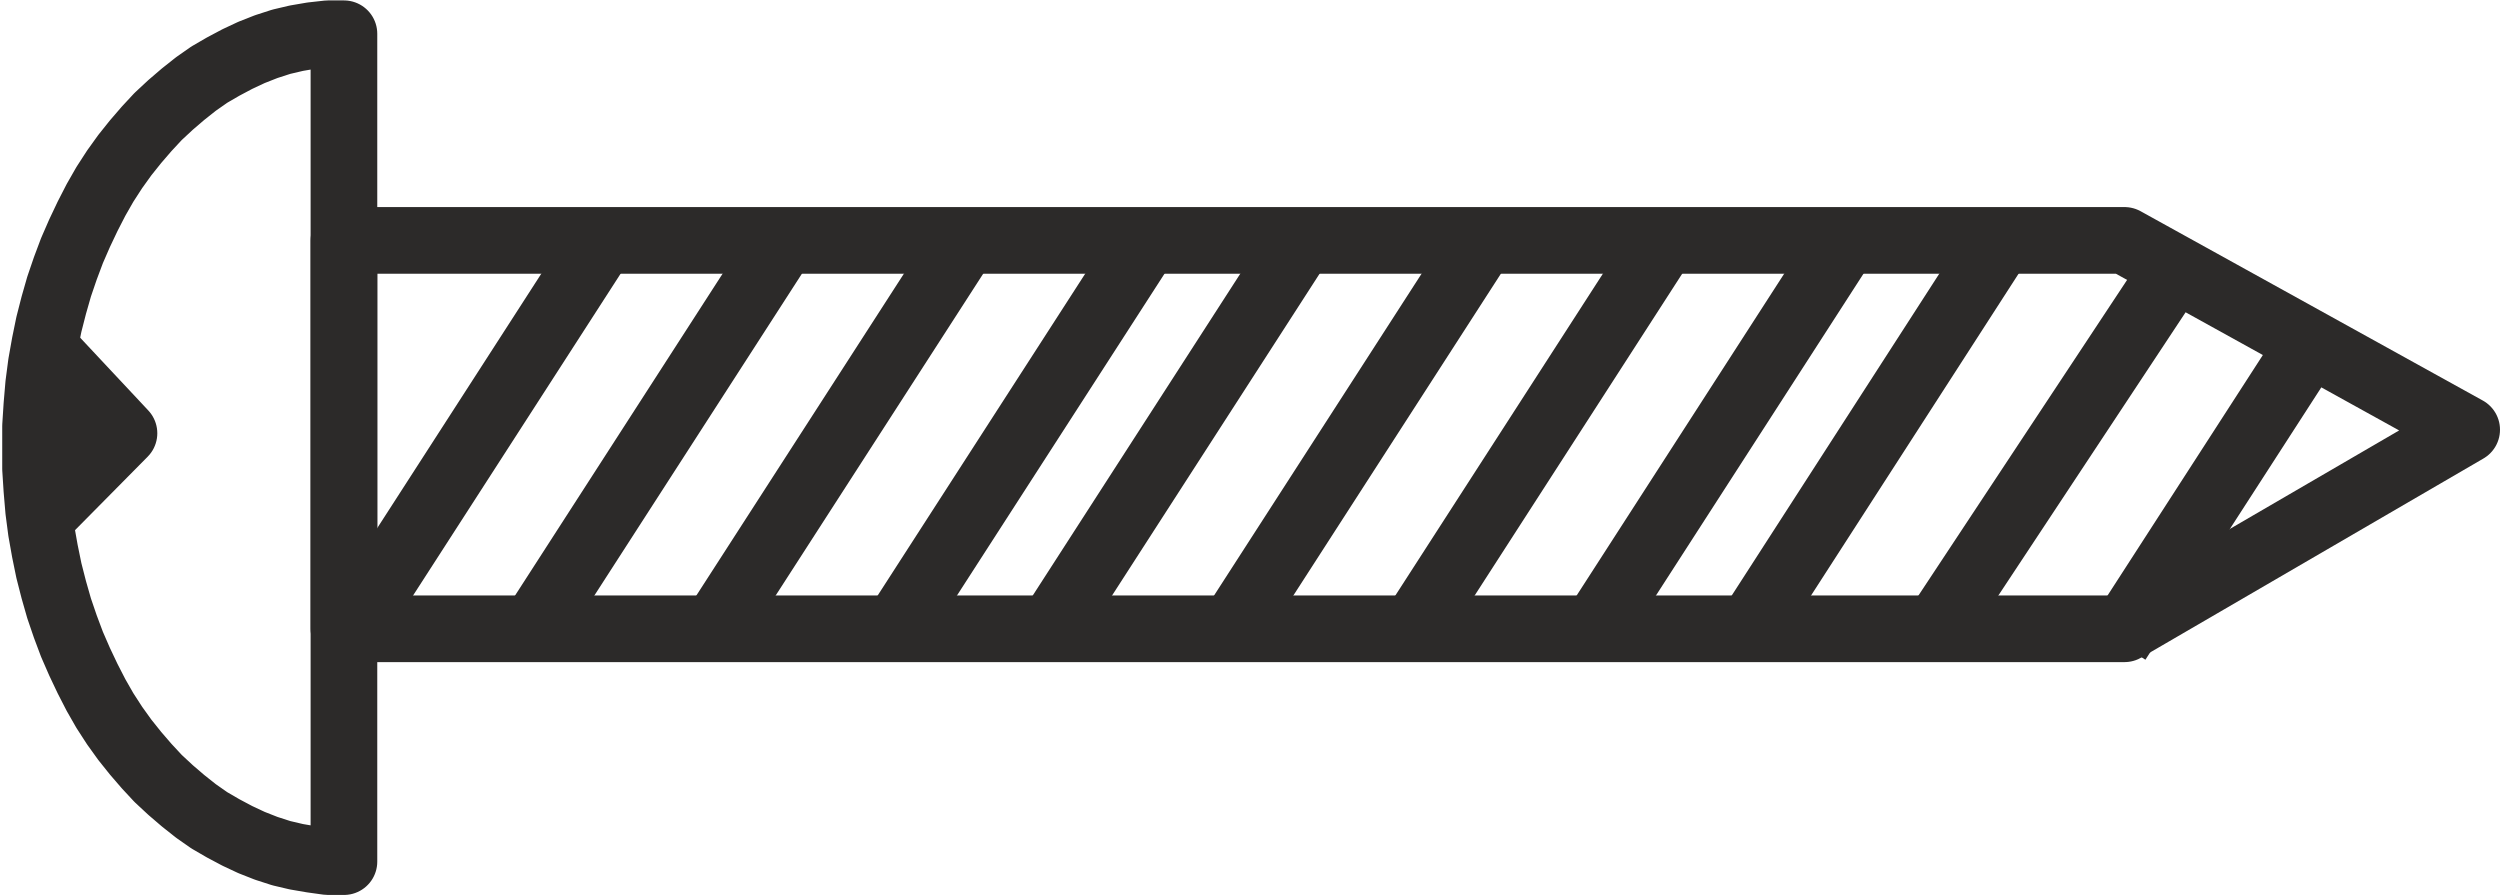 <?xml version="1.0" encoding="UTF-8"?>
<svg xmlns="http://www.w3.org/2000/svg" id="Layer_1" width="56.26" height="20.14" viewBox="0 0 56.26 20.14">
  <path d="M7.74,5.41h40.07l7.7,4.26-7.7,4.48H7.74V5.41Z" style="fill: none; stroke: #2c2a29; stroke-linejoin: round; stroke-width: 1.5px;"></path>
  <path d="M7.74,19.39h-.36s-.36-.05-.36-.05l-.35-.06-.34-.08-.34-.11-.33-.13-.32-.15-.32-.17-.31-.18-.3-.21-.29-.23-.28-.24-.28-.26-.26-.28-.25-.29-.24-.3-.23-.32-.22-.34-.2-.35-.19-.37-.18-.38-.17-.39-.15-.4-.14-.41-.12-.42-.11-.43-.09-.44-.08-.45-.06-.46-.04-.47-.03-.47v-.48s0-.48,0-.48l.03-.47.04-.47.06-.46.08-.45.09-.44.11-.43.12-.42.14-.41.15-.4.17-.39.18-.38.19-.37.2-.35.22-.34.23-.32.24-.3.25-.29.26-.28.28-.26.28-.24.29-.23.3-.21.31-.18.32-.17.32-.15.33-.13.34-.11.34-.08.35-.06.36-.04h.36s0,18.63,0,18.63Z" style="fill: none; stroke: #2c2a29; stroke-linejoin: round; stroke-width: 1.5px;"></path>
  <path d="M8.03,13.98l5.34-8.28" style="fill: none; stroke: #2c2a29; stroke-linejoin: round; stroke-width: 1.5px;"></path>
  <path d="M12.11,13.98l5.34-8.28" style="fill: none; stroke: #2c2a29; stroke-linejoin: round; stroke-width: 1.5px;"></path>
  <path d="M16.19,13.98l5.34-8.28" style="fill: none; stroke: #2c2a29; stroke-linejoin: round; stroke-width: 1.5px;"></path>
  <path d="M20.27,13.98l5.34-8.28" style="fill: none; stroke: #2c2a29; stroke-linejoin: round; stroke-width: 1.5px;"></path>
  <path d="M23.76,13.98l5.34-8.28" style="fill: none; stroke: #2c2a29; stroke-linejoin: round; stroke-width: 1.5px;"></path>
  <path d="M27.84,13.98l5.34-8.28" style="fill: none; stroke: #2c2a29; stroke-linejoin: round; stroke-width: 1.5px;"></path>
  <path d="M31.92,13.98l5.34-8.28" style="fill: none; stroke: #2c2a29; stroke-linejoin: round; stroke-width: 1.5px;"></path>
  <path d="M36,13.98l5.34-8.28" style="fill: none; stroke: #2c2a29; stroke-linejoin: round; stroke-width: 1.5px;"></path>
  <path d="M39.49,13.98l5.34-8.28" style="fill: none; stroke: #2c2a29; stroke-linejoin: round; stroke-width: 1.5px;"></path>
  <path d="M43.57,14.16l5.21-7.88" style="fill: none; stroke: #2c2a29; stroke-linejoin: round; stroke-width: 1.5px;"></path>
  <path d="M47.65,14.44l4.14-6.41" style="fill: none; stroke: #2c2a29; stroke-linejoin: round; stroke-width: 1.5px;"></path>
  <path d="M1.18,8.03l1.61,1.72-1.75,1.77.14-3.5Z" style="fill: none; stroke: #2c2a29; stroke-linejoin: round; stroke-width: 1.5px;"></path>
  <path d="M1.04,9.78h1.34" style="fill: none; stroke: #2c2a29; stroke-linejoin: round; stroke-width: 1.5px;"></path>
</svg>
